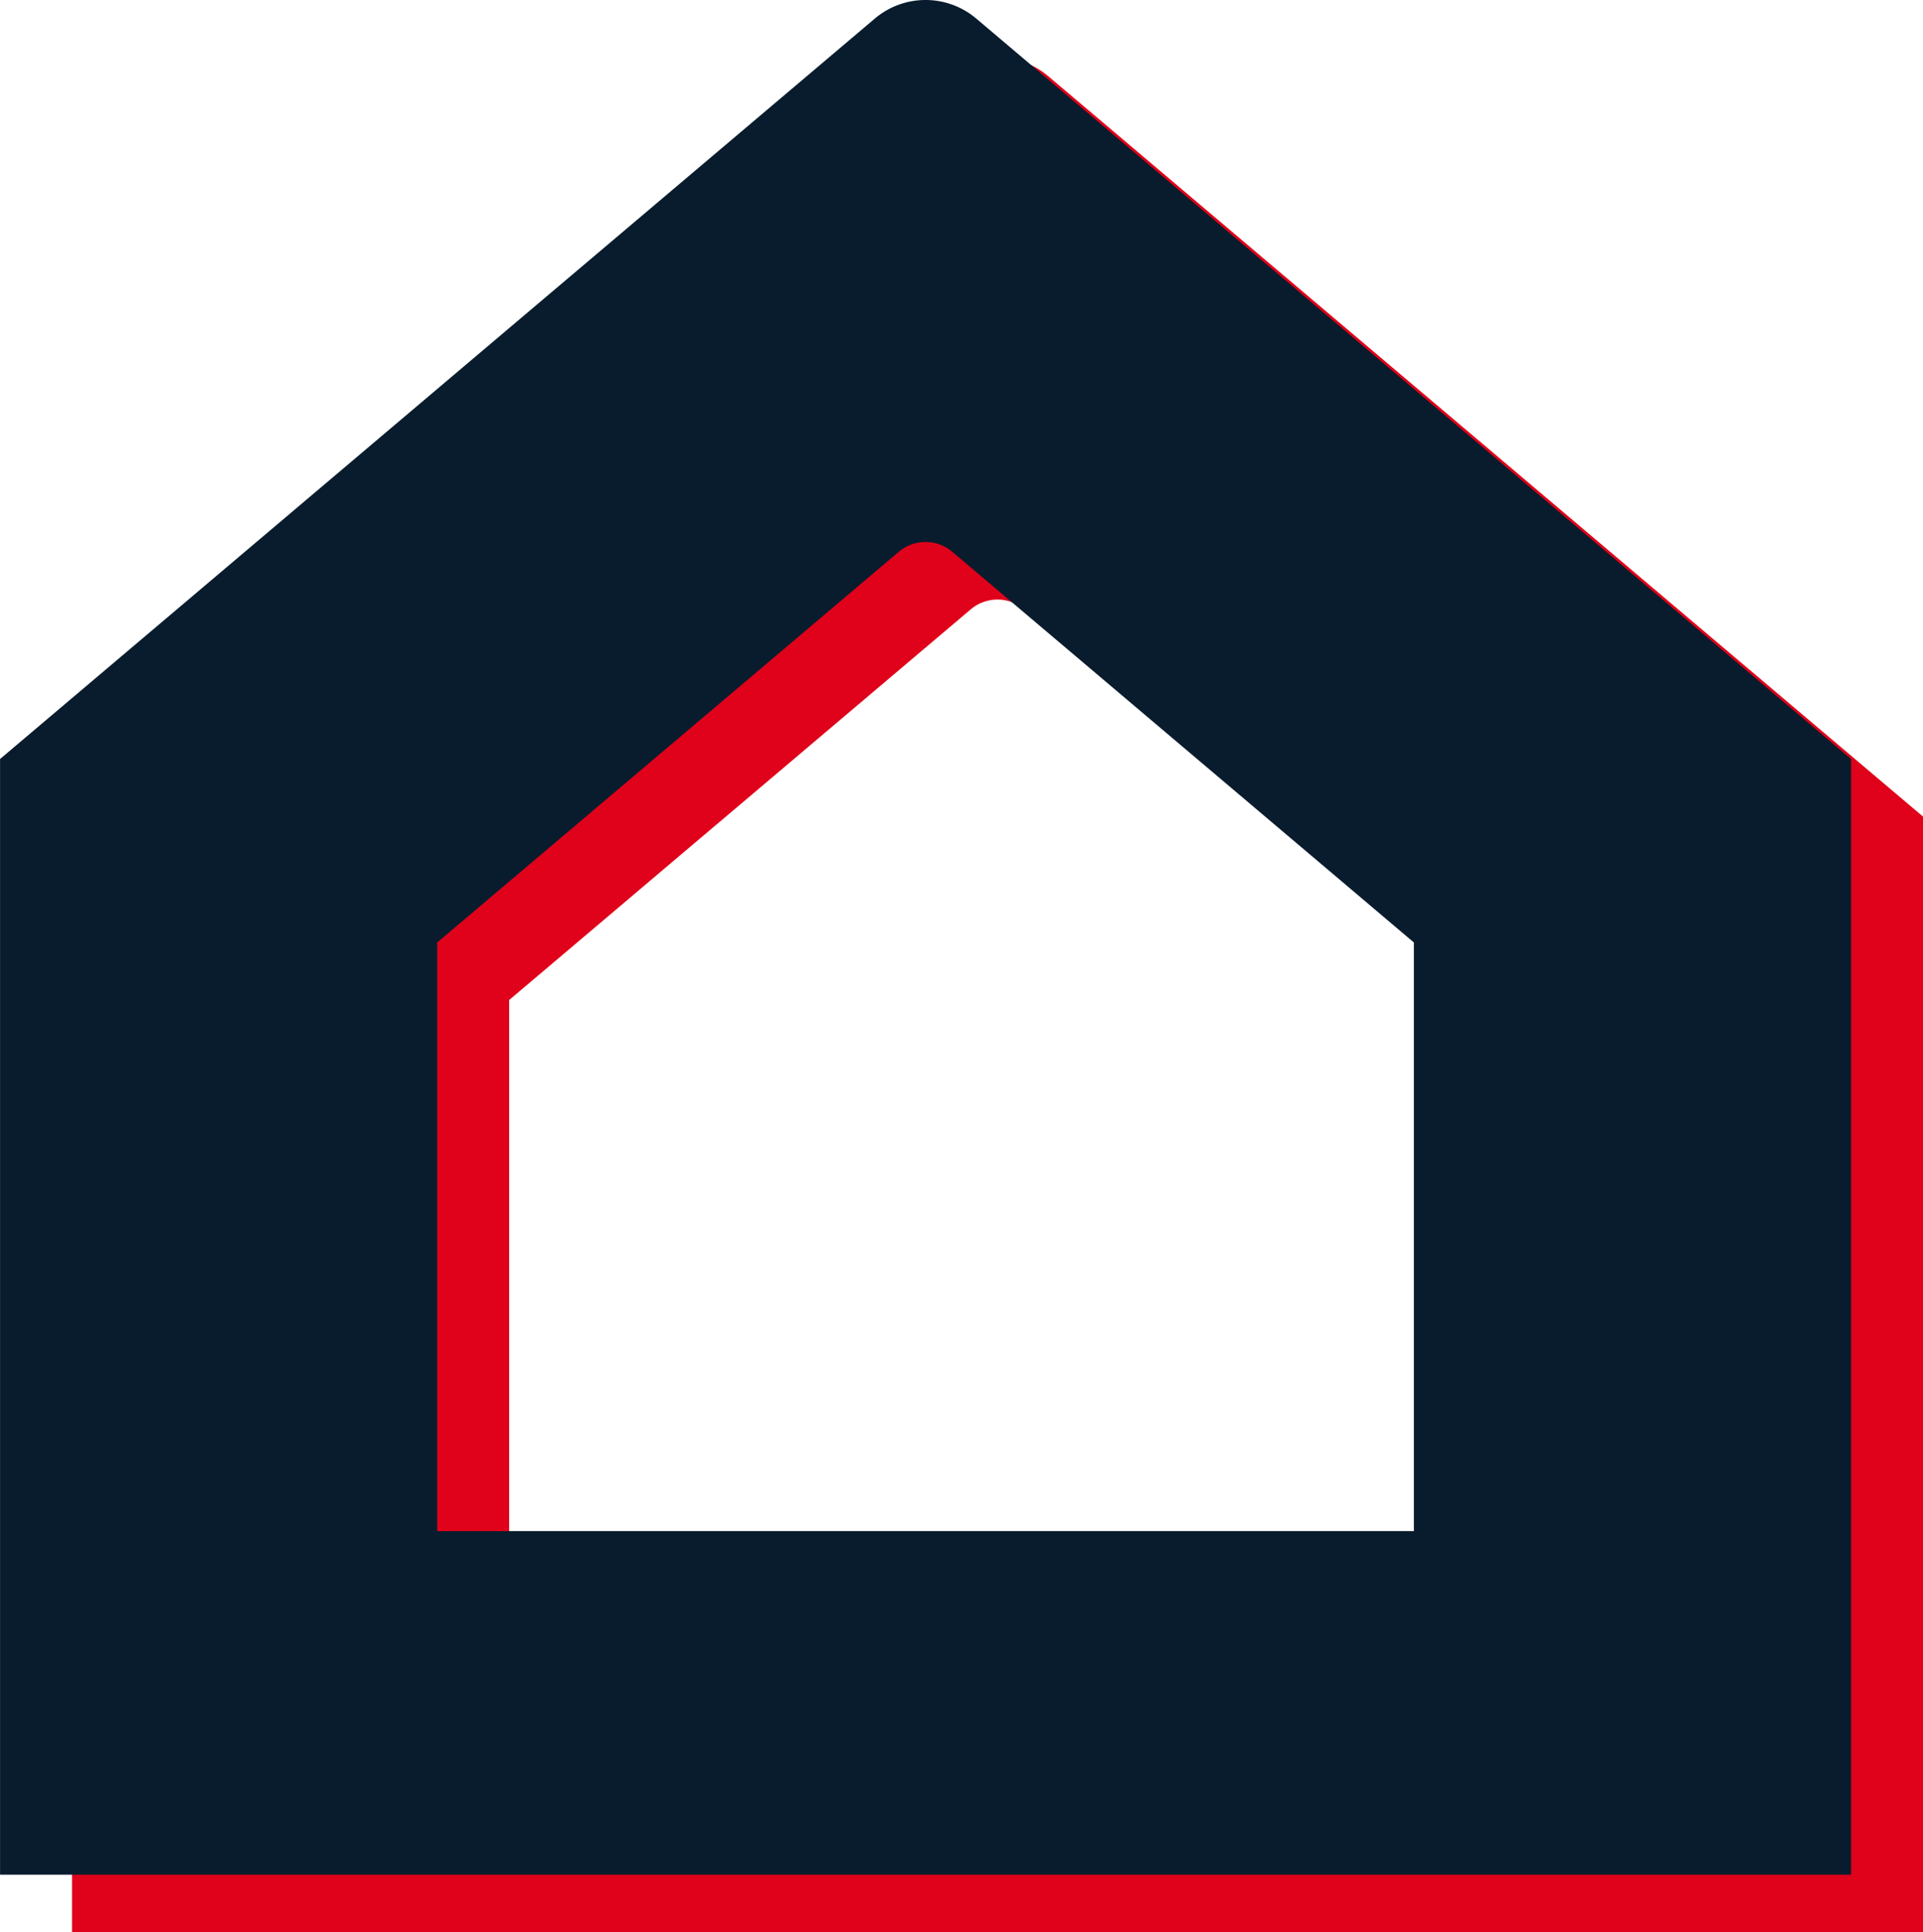 <svg xmlns="http://www.w3.org/2000/svg" width="133.643" height="134.25" viewBox="0 0 133.643 134.25"><g id="Group_40" data-name="Group 40" transform="translate(-215 -1014.25)"><path id="Path_29" data-name="Path 29" d="M418.743,1.29a5.458,5.458,0,0,0-7.049,0L350.9,52.734V130.25H479.54V52.734Zm30.413,105.09H381.281v-40.9l32.078-27.143a2.88,2.88,0,0,1,3.719,0l32.078,27.143Z" transform="translate(-130.896 1018.25)" fill="#df021a"></path><path id="Path_28" data-name="Path 28" d="M418.743,1.29a5.458,5.458,0,0,0-7.049,0L350.9,52.734V130.25H479.54V52.734Zm30.413,105.09H381.281v-40.9l32.078-27.143a2.88,2.88,0,0,1,3.719,0l32.078,27.143Z" transform="translate(-135.896 1014.25)" fill="#091c2d"></path></g></svg>